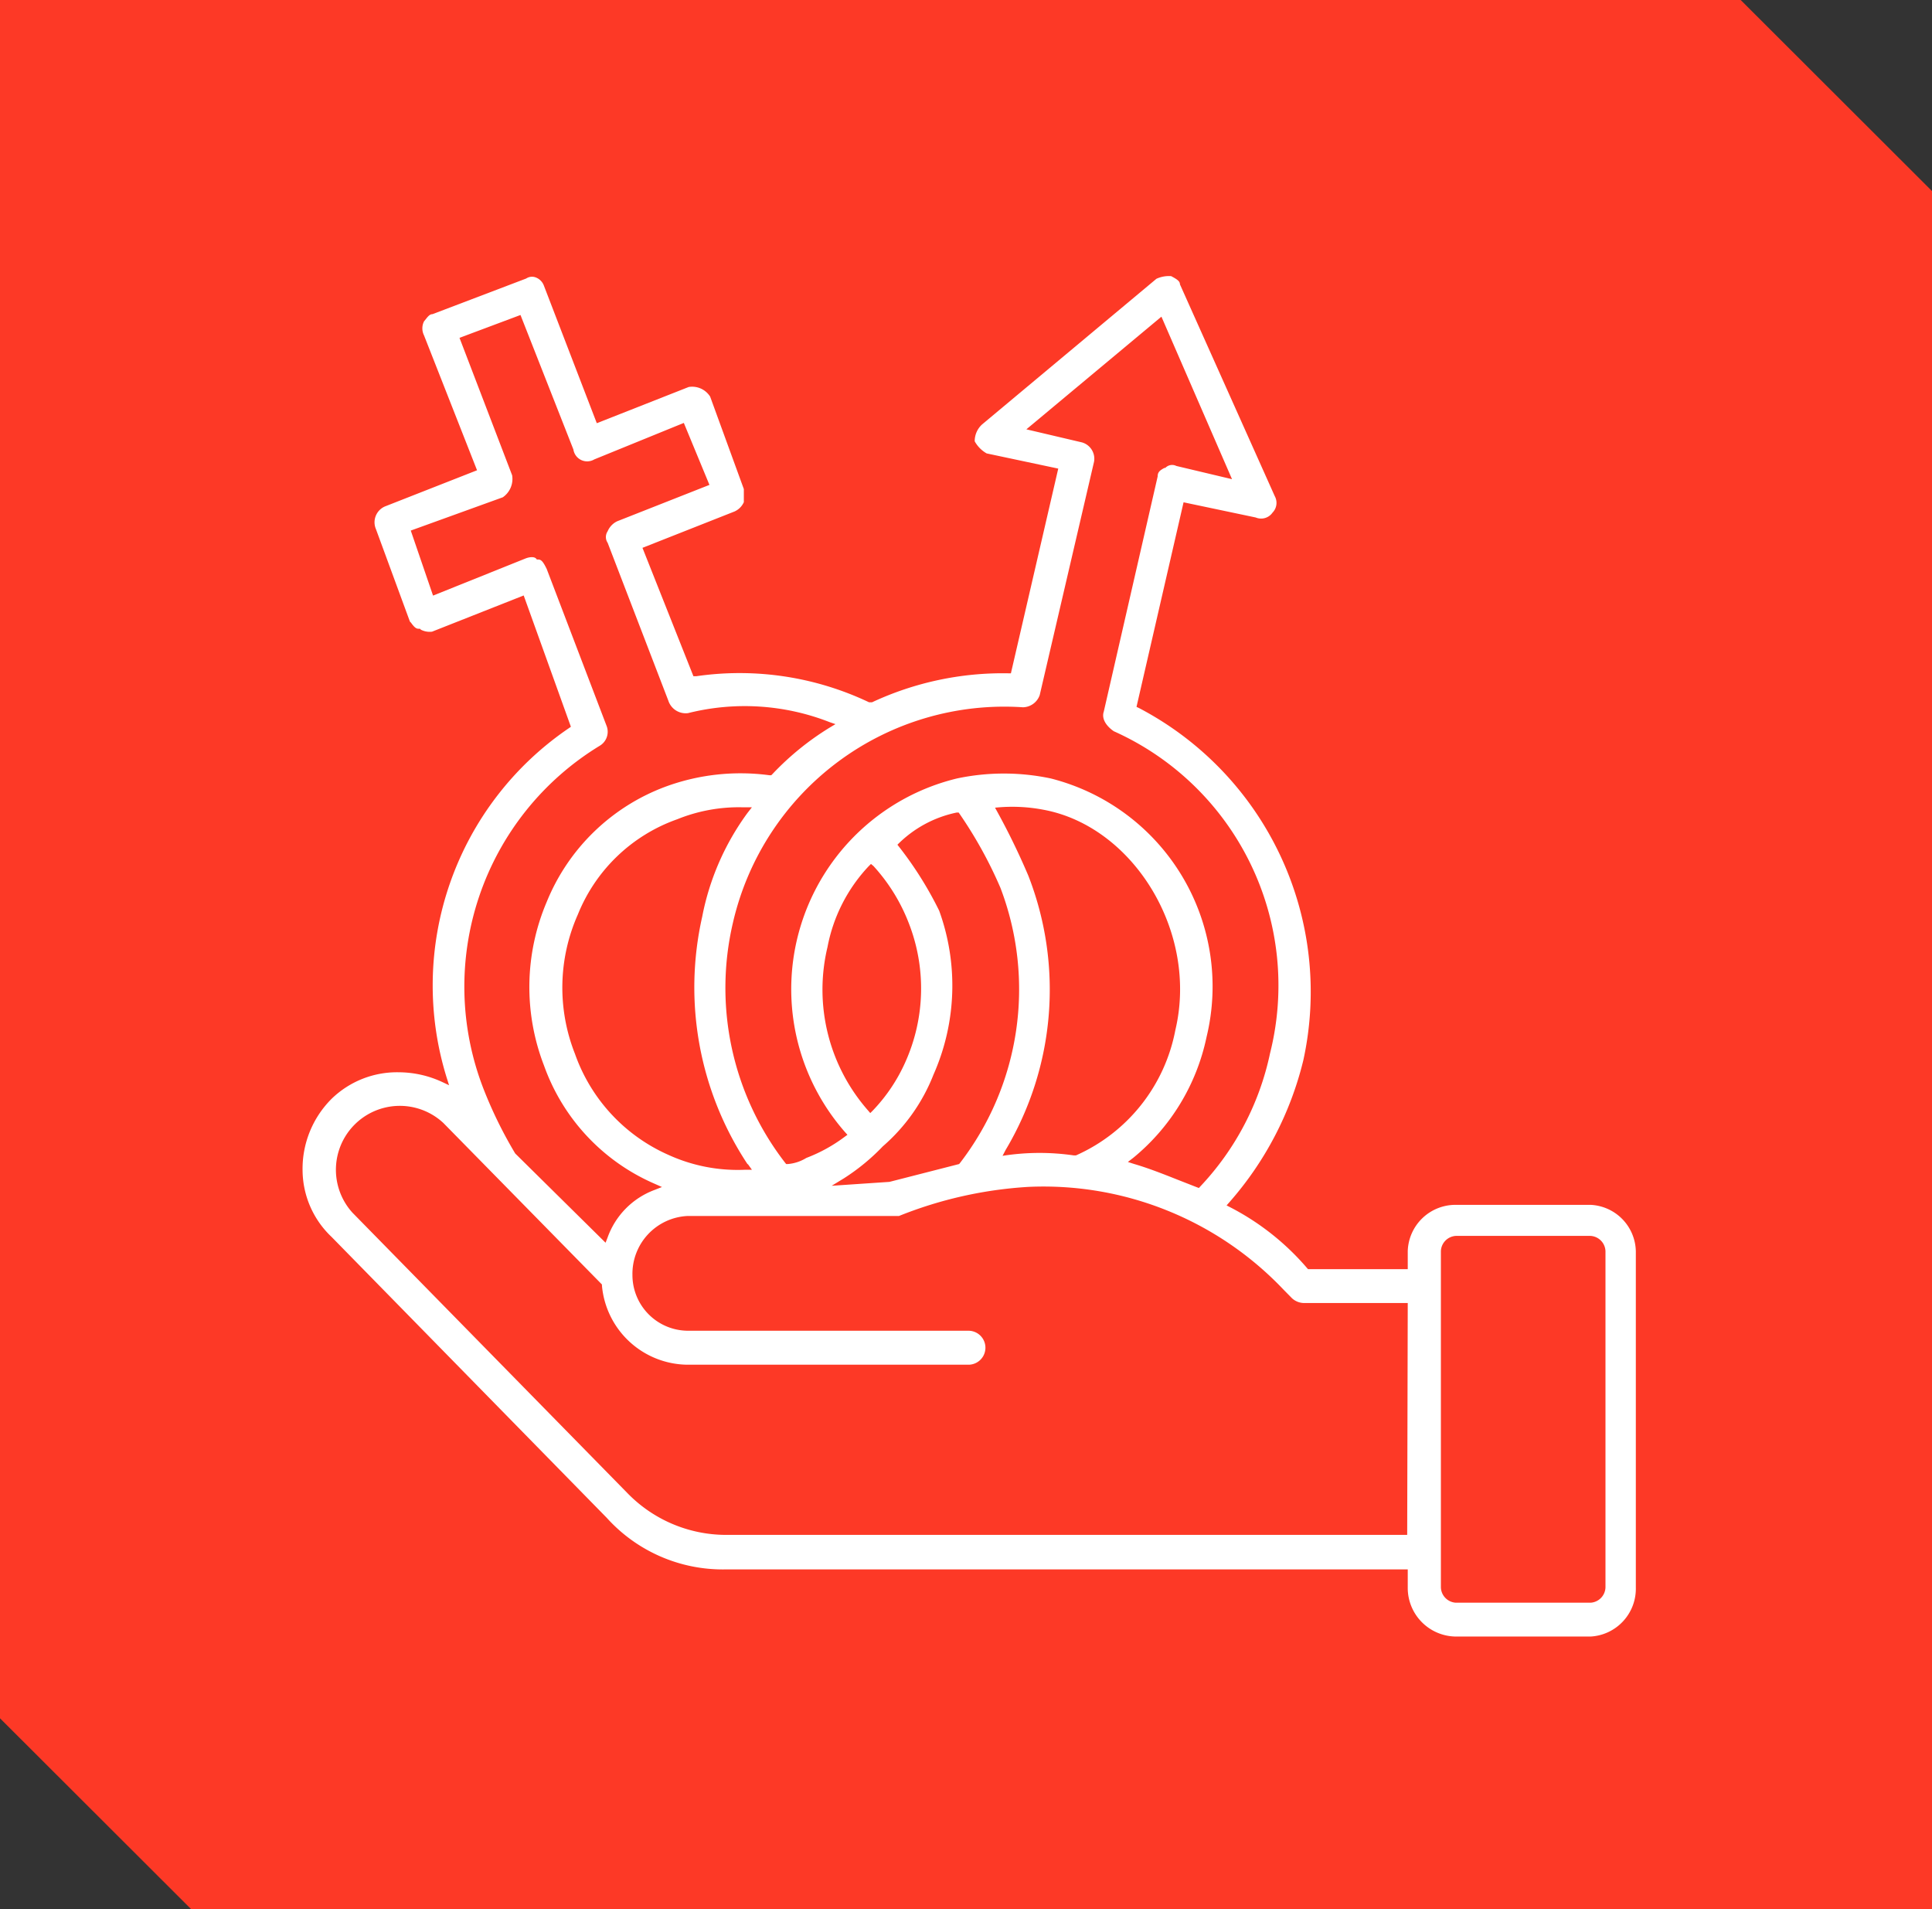 <svg xmlns="http://www.w3.org/2000/svg" viewBox="0 0 138.75 137.1"><rect x="0" y="0" width="138.75" height="137.1" fill="#333333" stroke="none"/><defs><style>.cls-1{fill:#fd3926;fill-rule:evenodd;}.cls-2{fill:none;}.cls-3{fill:#fff;}</style></defs><g id="Layer_2" data-name="Layer 2"><g id="Layer_1_copy_3" data-name="Layer 1 copy 3"><polygon class="cls-1" points="0 0 125.01 0 138.75 13.72 138.75 137.1 138.75 137.1 13.73 137.1 0 123.39 0 0 0 0 0 0"/><path class="cls-2" d="M42,65.81a12.45,12.45,0,0,0-.21,9.68,12.05,12.05,0,0,0,6.45,7,10.91,10.91,0,0,0,4.8,1A23.51,23.51,0,0,1,50,65.67a19.82,19.82,0,0,1,3-7.25,11.28,11.28,0,0,0-4.13.82A11.46,11.46,0,0,0,42,65.81Z"/><path class="cls-2" d="M91.81,93a23.25,23.25,0,0,0-17.92-7.27,29.56,29.56,0,0,0-9.19,2.08l-.09,0H49.37a3.65,3.65,0,0,0-3.45,3.74A3.49,3.49,0,0,0,49.37,95H69.55a1.72,1.72,0,0,1,0,3.44H49.37a6.72,6.72,0,0,1-6.62-6L31.49,81a4.44,4.44,0,0,0-3-1.2A3.94,3.94,0,0,0,25.67,81a4.11,4.11,0,0,0,0,5.73l19.76,20.13a9.38,9.38,0,0,0,6.62,2.86H100.6V94.07h-7a1.78,1.78,0,0,1-1.21-.49Z"/><path class="cls-2" d="M37.43,82.55l5.88,5.8a6.21,6.21,0,0,1,3-3.13,15,15,0,0,1-7.66-8.51,16.11,16.11,0,0,1,.21-12.14,15.23,15.23,0,0,1,8.79-8.52,16.14,16.14,0,0,1,7.62-.87,21,21,0,0,1,3.63-3,16.32,16.32,0,0,0-9.45-.45h0a1.77,1.77,0,0,1-1.93-1.23L43.17,39.18a1.2,1.2,0,0,1,0-1.25,1.84,1.84,0,0,1,.93-1l6.17-2.44L48.83,31l-5.95,2.43a1.5,1.5,0,0,1-2.19-1l-3.61-9.18-3.44,1.29L37.25,34a2.08,2.08,0,0,1-.91,2.19L30.13,38.4l1.28,3.71,6.14-2.42a1.18,1.18,0,0,1,1.22,0c.5.06.73.54.95,1L44.05,52a1.67,1.67,0,0,1-.71,2h0a19.76,19.76,0,0,0-8.14,24A31.05,31.05,0,0,0,37.43,82.55Z"/><path class="cls-2" d="M83.92,73.85a12.63,12.63,0,0,0-9.08-15.23,14.1,14.1,0,0,0-2.6-.2,29.64,29.64,0,0,1,2.07,4.27,23,23,0,0,1-1.44,19.76,1.89,1.89,0,0,0,.69-.17l.11,0a19.35,19.35,0,0,1,3.47.2A11.87,11.87,0,0,0,83.92,73.85Z"/><path class="cls-2" d="M56.7,83.08a3,3,0,0,0,1-.38,11.55,11.55,0,0,0,2.43-1.29,16.05,16.05,0,0,1,8.54-26h.26a17.86,17.86,0,0,1,6.64,0A16.27,16.27,0,0,1,82,83.24c.91.28,1.82.64,2.77,1l1.18.46A20.19,20.19,0,0,0,79.75,53a1.81,1.81,0,0,1-1-2l3.91-16.75a1.08,1.08,0,0,1,.71-1A1.14,1.14,0,0,1,84.69,33l3,.71-4.4-10.15-8.42,7,3,.72a1.69,1.69,0,0,1,1.21,2L75.15,50.05a1.82,1.82,0,0,1-1.69,1.24h0A19.53,19.53,0,0,0,53.12,66.41,20,20,0,0,0,56.7,83.08Z"/><path class="cls-2" d="M59.91,68.08a12.69,12.69,0,0,0,2.65,11.11,12.17,12.17,0,0,0,2.23-12.75,13.3,13.3,0,0,0-2.24-3.71A11.26,11.26,0,0,0,59.91,68.08Z"/><path class="cls-2" d="M71.38,63.92a30.68,30.68,0,0,0-2.77-5.05,9.67,9.67,0,0,0-3,1.4l-.06,0h-.07a.66.66,0,0,0-.48.19,24.26,24.26,0,0,1,3,4.69,16.37,16.37,0,0,1-.4,12.17,13.87,13.87,0,0,1-3.77,5.32,15.84,15.84,0,0,1-2.12,1.81l2.14-.14,4.81-1.23A19.93,19.93,0,0,0,71.38,63.92Z"/><path class="cls-2" d="M114.23,89.25h-9.68a.65.65,0,0,0-.57.59V114a.65.65,0,0,0,.57.59h9.68a.65.65,0,0,0,.57-.59V89.84A.65.65,0,0,0,114.23,89.25Z"/><path class="cls-3" d="M114.23,86.52h-9.68a3.43,3.43,0,0,0-3.45,3.32v1.3H93.94l-.08-.09a18.31,18.31,0,0,0-5.48-4.34l-.29-.15.22-.25A24,24,0,0,0,93.6,76.14a23,23,0,0,0-11.81-25.3l-.17-.08L85,36.07l5.18,1.09a1,1,0,0,0,1.21-.35,1,1,0,0,0,.16-1.18L84.74,20.42c0-.24-.24-.38-.63-.59a2.15,2.15,0,0,0-1.06.19L70.54,30.47A1.62,1.62,0,0,0,70,31.69a2.25,2.25,0,0,0,.86.87L76,33.65l-3.4,14.7h-.2a22.19,22.19,0,0,0-9.77,2.08l-.11,0-.11,0A21.65,21.65,0,0,0,50,48.56l-.2,0-3.66-9.22,6.61-2.61a1.33,1.33,0,0,0,.67-.67v-.94L51,28.48a1.53,1.53,0,0,0-1.54-.69l-6.6,2.6-3.8-9.88a1,1,0,0,0-.59-.59.75.75,0,0,0-.68.08l-6.73,2.56c-.18,0-.31.14-.48.36l-.13.16a1.12,1.12,0,0,0,0,1l3.81,9.69-6.62,2.6A1.24,1.24,0,0,0,27,38l2.44,6.64a.64.64,0,0,1,.13.15c.17.22.3.36.48.36h.11l.07.07a1.37,1.37,0,0,0,.8.14l6.58-2.6L41,52.19l-.16.11a22.34,22.34,0,0,0-8.76,25.09l.17.54-.51-.24A7.46,7.46,0,0,0,28.64,77a6.74,6.74,0,0,0-4.82,1.9,7.1,7.1,0,0,0-2.09,5.17,6.64,6.64,0,0,0,2.08,4.75L43.58,109a11.22,11.22,0,0,0,8.47,3.7H101.1V114a3.49,3.49,0,0,0,3.45,3.52h9.68a3.44,3.44,0,0,0,3.25-3.52V89.84A3.41,3.41,0,0,0,114.23,86.52ZM73.47,50.79a1.3,1.3,0,0,0,1.2-.88l3.9-16.75a1.22,1.22,0,0,0-.86-1.39l-4-.94,9.7-8.09,5.07,11.67-4-.95a.67.67,0,0,0-.79.14l-.06,0c-.37.19-.49.33-.49.61L79.27,51.1c-.19.56.25,1.09.72,1.41A20,20,0,0,1,91.21,75.64a19.9,19.9,0,0,1-5,9.55l-.11.12-.16-.06-1.33-.52c-1.11-.44-2.15-.85-3.18-1.15L81,83.44l.39-.3a15.25,15.25,0,0,0,5.26-8.67A15.41,15.41,0,0,0,75.46,55.9a16.27,16.27,0,0,0-6.73,0,15.57,15.57,0,0,0-8.05,25.39l.18.2-.22.16a11.19,11.19,0,0,1-2.73,1.5,3,3,0,0,1-1.33.44h-.12l-.08-.1a20.52,20.52,0,0,1-3.75-17.2A20,20,0,0,1,73.47,50.79ZM62.73,62.19a13,13,0,0,1,2.52,4.06A12.9,12.9,0,0,1,65,76.31a12.18,12.18,0,0,1-2.31,3.43l-.19.19-.18-.21A13.14,13.14,0,0,1,59.43,68a11.61,11.61,0,0,1,2.94-5.78l.18-.18Zm.67,20.13h0a13.18,13.18,0,0,0,3.64-5.15,15.78,15.78,0,0,0,.41-11.77,26.15,26.15,0,0,0-3-4.74,8.35,8.35,0,0,1,4.25-2.31l.15,0,.09.13a30.76,30.76,0,0,1,2.91,5.28,20.45,20.45,0,0,1-2.91,19.76l-.06.07-5,1.28-4.15.28.87-.53A15.08,15.08,0,0,0,63.4,82.32Zm8.82.26a22.5,22.5,0,0,0,1.63-19.7h0A50.84,50.84,0,0,0,71.46,58a11.88,11.88,0,0,1,3.49.15c6.45,1.2,11.13,8.79,9.46,15.82a12.37,12.37,0,0,1-7.14,9l-.07,0-.08,0A17.08,17.08,0,0,0,72,83Zm-18.52,1L54,84h-.47A12,12,0,0,1,48,82.93a12.45,12.45,0,0,1-6.71-7.26,12.92,12.92,0,0,1,.21-10,12,12,0,0,1,7.14-6.84,11.79,11.79,0,0,1,4.62-.86H54l-.32.41a18.52,18.52,0,0,0-3.25,7.45A23,23,0,0,0,53.7,83.62ZM43.06,53.56a1.17,1.17,0,0,0,.52-1.39L39.26,40.85c-.2-.4-.35-.67-.59-.67h-.11l-.07-.08c-.11-.11-.4-.13-.74,0L31.1,42.77,29.5,38.1l6.61-2.39a1.6,1.6,0,0,0,.67-1.58L33,24.26l4.38-1.64,3.8,9.66a1,1,0,0,0,1.5.71l6.43-2.62,1.84,4.45-6.62,2.61a1.39,1.39,0,0,0-.69.72.74.74,0,0,0,0,.83L48,50.32a1.31,1.31,0,0,0,1.41.89,16.72,16.72,0,0,1,10.18.65L60,52l-.45.27a20.13,20.13,0,0,0-4.07,3.31l-.09.09-.13,0a15.6,15.6,0,0,0-7.49.83,14.75,14.75,0,0,0-8.5,8.25,15.63,15.63,0,0,0-.2,11.77A14.58,14.58,0,0,0,47,85l.54.24-.56.22a5.69,5.69,0,0,0-3.35,3.42l-.14.36L37,82.83a30.91,30.91,0,0,1-2.28-4.65A20.25,20.25,0,0,1,43.06,53.56Zm58,56.66h-49a9.89,9.89,0,0,1-7-3L25.31,87.08a4.59,4.59,0,0,1,6.53-6.44l11.39,11.6v.08A6.23,6.23,0,0,0,49.37,98H69.55a1.22,1.22,0,0,0,0-2.44H49.37a4,4,0,0,1-3.95-4,4.16,4.16,0,0,1,3.95-4.24H64.56a29.63,29.63,0,0,1,9.3-2.09A23.76,23.76,0,0,1,92.17,92.6l.62.63a1.3,1.3,0,0,0,.85.34h7.46ZM115.3,114a1.14,1.14,0,0,1-1.07,1.09h-9.68a1.14,1.14,0,0,1-1.07-1.09V89.84a1.14,1.14,0,0,1,1.07-1.09h9.68a1.14,1.14,0,0,1,1.07,1.09Z"/></g></g></svg>